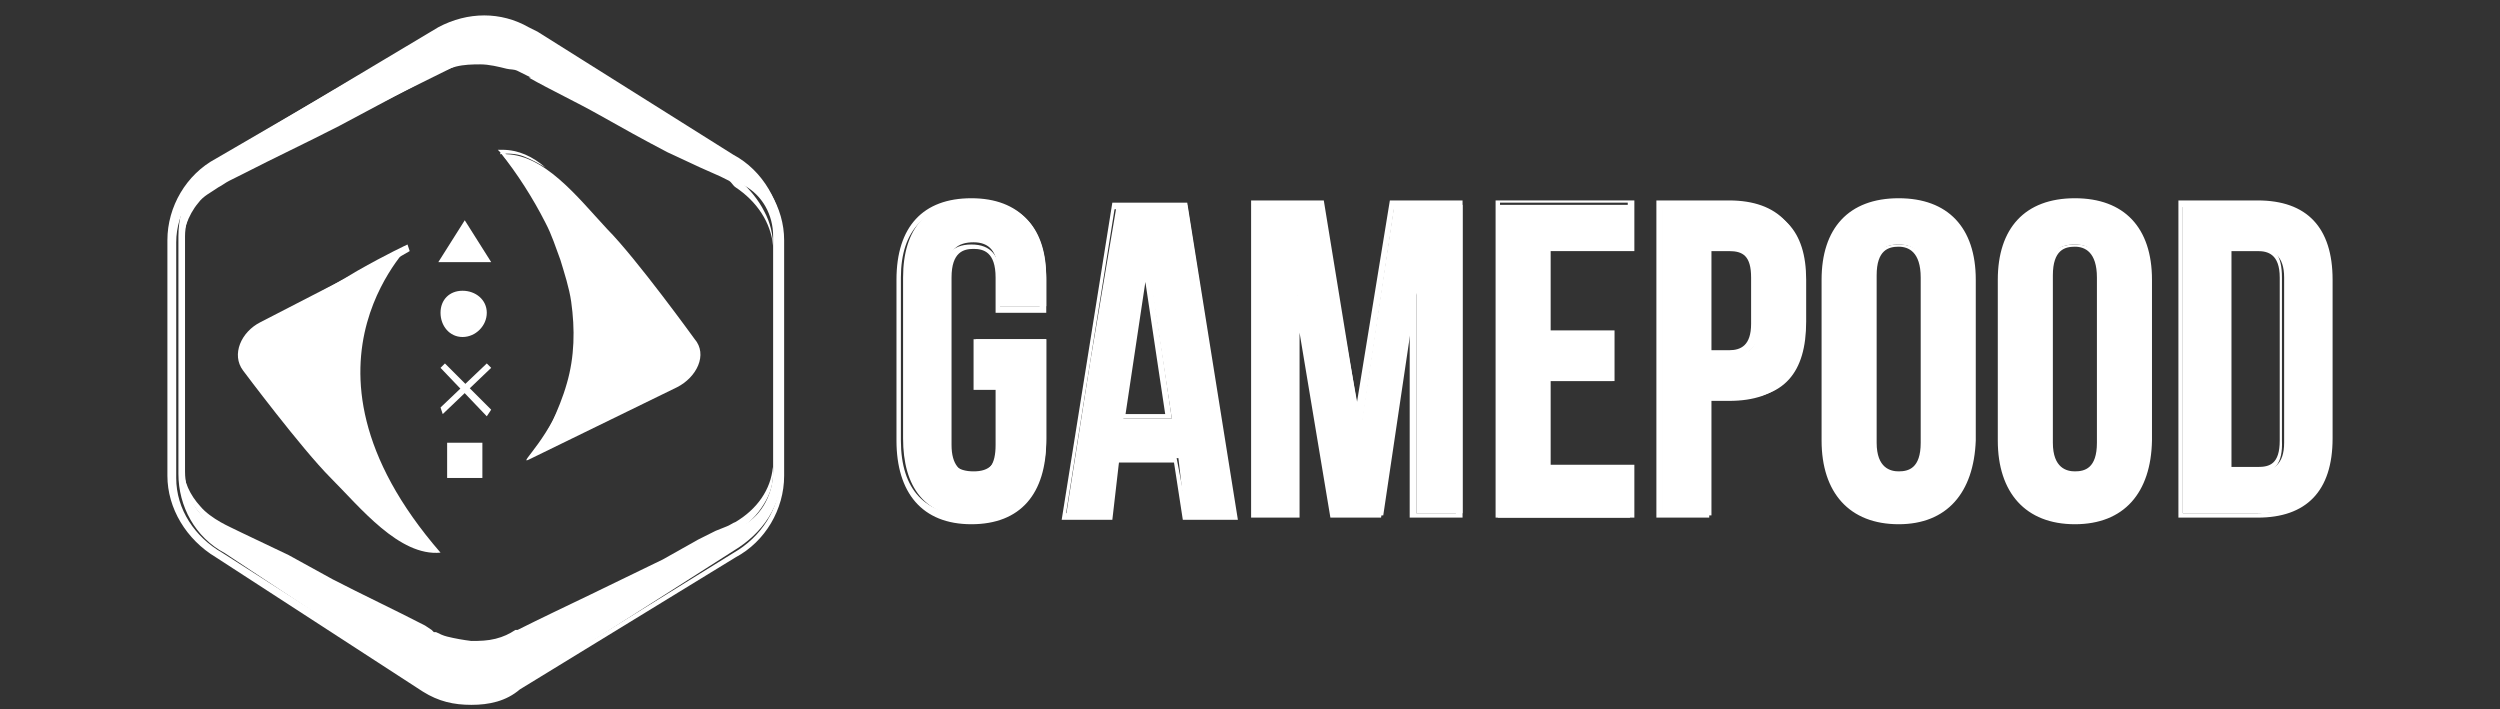 <svg width="1135" height="322" viewBox="0 0 1135 322" fill="none" xmlns="http://www.w3.org/2000/svg">
<rect x="0" y="0" width="1135" height="322" fill="#333333" stroke="none"/>
<path d="M214 320C205.954 320 199.152 318.472 192 314.001L98 253.008C84.589 244.959 76 230.769 76 216.013V109.025C76 93.822 84.589 79.185 98 72.03L196 15.037C209.411 6.988 225.695 6.988 240 15.037L244 16.037L334 72.03C347.411 80.079 356 94.269 356 109.025V216.013C356 231.216 347.411 245.853 334 253.008L236 313.001C229.742 318.367 222.046 320 214 320ZM219 13.037C211.848 13.037 204.258 14.459 198 18.036L101 76.029C88.483 83.184 80 96.163 80 110.025V217.012C80 231.322 88.483 243.854 101 251.008L195 311.001C201.258 314.578 207.848 317 215 317C222.152 317 229.742 314.578 236 311.001L333 251.008C345.517 243.854 354 230.875 354 217.012V110.025C354 95.716 345.517 83.184 333 76.029L242 20.036L238 18.036C231.742 14.459 226.152 13.037 219 13.037Z" fill="white"/>
<path d="M216 318C208.848 318 201.152 315.581 194 312.007L102 251.079C88.589 243.932 81 229.862 81 215.121V107.248C81 92.061 88.589 78.333 102 70.292L199 12.36C212.411 5.213 227.483 5.213 240 12.36L244 14.358L333 70.292C346.411 77.439 355 92.507 355 107.248V214.122C355 229.31 346.411 242.04 333 250.08L236 312.007C230.636 316.474 223.152 318 216 318ZM220 26.344C215.53 26.344 210.47 27.659 206 30.339L97 84.276C88.954 88.743 84 98.315 84 107.248V214.122C84 223.95 88.954 233.627 97 238.094L202 292.031C210.046 296.498 218.954 296.603 227 293.029L229 292.031L338 238.094C346.046 233.627 351 223.95 351 214.122V107.248C351 97.421 346.046 88.743 338 84.276L231 29.34C227.424 27.553 223.576 26.344 220 26.344Z" fill="white"/>
<path d="M239.905 208.743L307.364 175.811C316.233 171.348 321.508 160.997 315.3 153.856C315.3 153.856 288.922 117.347 275.618 103.958C262.314 89.677 246.626 69.135 228 70.028C301.616 159.289 230.148 213.206 239.905 208.743Z" fill="white"/>
<path d="M184.057 112.354L118.291 146.243C109.382 150.701 104.974 161.039 110.319 168.171C110.319 168.171 136.814 203.638 150.177 217.011C163.541 230.383 181.291 252.682 200 250.899C123.384 162.639 192.966 107.005 184.057 112.354Z" fill="white"/>
<path d="M210 153C215.925 153 221 147.928 221 142C221 136.072 215.925 132 210 132C204.075 132 200 136.072 200 142C200 147.928 204.075 153 210 153Z" fill="white"/>
<path d="M223 119H199L211 100L223 119Z" fill="white"/>
<path d="M223 186L221 189L200 167L202 165L223 186Z" fill="white"/>
<path d="M201 188L200 185L221 165L223 167L201 188Z" fill="white"/>
<path d="M219 201H203V217H219V201Z" fill="white"/>
<path d="M441 238C418.648 238 407 223.703 407 200V127C407 102.85 419.095 90 441 90C462.904 90 475 103.297 475 127V142H452V126C452 114.372 446.47 113 442 113C437.529 113 432 114.372 432 126V202C432 210.944 435.741 215 442 215C449.152 215 452 210.944 452 202V177H442V154H475V200C475 224.15 463.351 238 441 238ZM441 93C420.436 93 409 104.086 409 126V200C409 222.361 419.989 234 441 234C461.563 234 473 221.914 473 200V157H444V174H454V202C454 211.839 449.94 217 441 217C432.059 217 428 211.839 428 202V126C428 116.161 432.059 111 441 111C449.94 111 454 116.161 454 126V139H472V127C472.447 104.639 461.563 93 441 93Z" fill="white"/>
<path d="M562 236H537L533 210H508L505 236H482L505 92H539L562 236ZM539 233H558L536 95H506L484 233H502L505 207H534L539 233ZM532 190H507L520 108L532 190ZM511 188H529L520 128L511 188Z" fill="white"/>
<path d="M664 235H640V151L627 235H604L590 151V235H568V91H601L616 183L631 91H664V235V235ZM643 233H661V94H633L617 202L599 94H571V232H588V134H591L608 232H626L641 132H643V233Z" fill="white"/>
<path d="M742 235H679V91H742V114H704V150H733V173H704V211H742V235ZM681 233H739V215H701V171H731V153H701V110H739V92H681V233Z" fill="white"/>
<path d="M777 235H752V91H785C807.351 91 819 103.297 819 127V146C819 170.15 807.798 182 785 182H776V235H777ZM755 233H774V179H786C807.457 179 818 167.914 818 146V127C818 104.639 807.01 94 786 94H755V233V233ZM786 162H775V111H786C794.94 111 799 115.267 799 126V147C799 156.839 794.046 162 786 162ZM777 159H785C790.364 159 795 156.839 795 147V126C795 116.161 791.258 114 785 114H777V159Z" fill="white"/>
<path d="M862 238C839.648 238 827 223.703 827 200V127C827 103.744 839.201 90 862 90C884.351 90 897 103.297 897 127V200C896.105 223.703 883.904 238 862 238ZM862 93C841.436 93 830 104.981 830 126V200C830 222.361 841.883 234 862 234C882.563 234 894 221.019 894 200V127C894 104.639 882.116 93 862 93ZM862 217C853.059 217 848 211.839 848 202V126C848 116.161 853.059 111 862 111C870.94 111 875 116.161 875 126V202C874.105 211.392 870.046 217 862 217ZM862 112C857.529 112 852 113.372 852 125V201C852 212.628 858.423 214 862 214C866.47 214 872 212.628 872 201V126C872 114.372 866.47 112 862 112Z" fill="white"/>
<path d="M942 238C919.648 238 907 223.703 907 200V127C907 103.744 919.201 90 942 90C964.351 90 977 103.297 977 127V200C976.552 223.703 964.351 238 942 238ZM942 93C921.436 93 910 104.981 910 126V200C910 222.361 921.883 234 942 234C962.563 234 974 221.019 974 200V127C974.447 104.639 962.563 93 942 93ZM942 217C933.059 217 928 211.839 928 202V126C928 116.161 933.059 111 942 111C950.94 111 955 116.161 955 126V202C954.105 211.392 950.94 217 942 217ZM942 112C937.529 112 932 113.372 932 125V201C932 212.628 938.423 214 942 214C946.47 214 952 212.628 952 201V126C952 114.372 946.47 112 942 112Z" fill="white"/>
<path d="M1025 235H989V91H1025C1047.35 91 1059 103.297 1059 127V199C1059 223.15 1046.9 235 1025 235ZM991 233H1024C1045.46 233 1056 220.914 1056 199V127C1056 104.639 1045.01 94 1024 94H991V233ZM1024 215H1010V111H1024C1032.94 111 1036 116.161 1036 126V200C1036.45 210.286 1032.94 215 1024 215ZM1013 212H1025C1030.36 212 1035 210.733 1035 200V126C1035 115.267 1029.47 114 1025 114H1013V212Z" fill="white"/>
<path d="M444 154H475V199C475 222.256 463.01 235 442 235C419.649 235 410 220.914 410 199V126C410 103.639 420.99 91 442 91C464.351 91 475 104.086 475 126V139H453V124C453 114.161 449.152 110 442 110C434.848 110 430 113.267 430 124V201C430 210.839 434.848 214 442 214C449.152 214 453 210.839 453 201V175H443V154H444Z" fill="white"/>
<path d="M561 234H538L535 208H508L504 234H484L495 164L507 93H539L561 234ZM510 190H532L521 118L510 190Z" fill="white"/>
<path d="M618 193L633 93H664V233H643V133L628 234H606L589 134V234H570V93H600L618 193Z" fill="white"/>
<path d="M702 152H732V173H702V214H740V235H680V93H740V113H702V152Z" fill="white"/>
<path d="M820 127V146C820 169.256 809.904 181 788 181H777V234H755V93H787C809.351 93 820 104.639 820 127ZM776 113V161H787C794.152 161 798 157.839 798 148V126C798 116.161 794.152 113 787 113H776V113Z" fill="white"/>
<path d="M829 126C829 103.639 840.096 91 862 91C883.904 91 896 104.086 896 126V200C896 223.256 883.904 235 862 235C840.096 235 829 221.914 829 200V126ZM851 201C851 210.839 854.848 215 862 215C869.152 215 874 211.733 874 201V125C874 115.161 869.152 111 862 111C854.848 111 851 114.267 851 125V201Z" fill="white"/>
<path d="M909 126C909 103.639 920.096 91 942 91C963.904 91 976 104.086 976 126V200C976 223.256 963.904 235 942 235C920.096 235 909 221.914 909 200V126ZM930 201C930 210.839 934.848 215 942 215C949.152 215 954 211.733 954 201V125C954 115.161 949.152 111 942 111C934.848 111 930 114.267 930 125V201Z" fill="white"/>
<path d="M991 93H1026C1048.35 93 1058 105.086 1058 127V199C1058 221.361 1047.9 233 1026 233H991V93ZM1013 113V214H1025C1032.15 214 1037 210.839 1037 201V126C1037 116.161 1032.15 113 1025 113H1013Z" fill="white"/>
<path d="M350.881 212C351.327 217.367 350.563 222.081 347.883 227C345.202 231.919 341.251 236.869 335.891 240C334.551 240.894 333.234 241.553 331.893 242L327.896 244L318.902 249L302.913 257C292.192 262.814 281.656 268.633 270.935 274C260.213 279.814 250.124 285.186 238.956 291V291C235.382 293.683 230.432 295.106 225.965 296C221.498 296.894 217.441 297 212.974 297C208.507 297 204.45 296.342 199.983 295C197.749 294.553 195.221 293.894 192.987 293C192.541 293 192.435 292.447 191.988 292V292L190.989 291L187.991 290C174.142 282.844 160.42 274.603 147.018 267L127.032 256L107.046 245C103.918 243.211 100.179 241.683 97.052 239C93.925 236.764 91.291 234.131 89.058 231C84.59 225.186 82.615 218.708 83.062 212C83.508 218.708 86.142 224.633 91.056 230C93.29 232.683 96.923 235.211 100.05 237C103.177 238.789 106.47 240.211 110.043 242L131.029 252L151.016 263C164.864 270.156 179.139 276.844 192.987 284L195.985 286V286L196.985 287C197.431 287 197.537 287 197.984 287C199.771 287.894 201.194 288.553 202.981 289C206.554 289.894 210.399 290.553 213.973 291C217.994 291 221.392 290.894 224.966 290C228.54 289.106 231.279 287.789 233.96 286H234.959V286C245.68 280.633 256.769 275.367 267.937 270C279.105 264.633 289.746 259.367 300.914 254L316.904 245L324.898 241L329.895 239C331.235 238.553 332.552 237.447 333.892 237C343.72 231.186 349.987 222.286 350.881 212Z" fill="white"/>
<path d="M82.074 113C81.627 105.417 83.156 97.302 88.072 91.057C90.307 87.935 93.941 84.757 97.07 82.081C100.645 79.404 103.492 77.881 107.067 76.096C121.368 68.067 135.754 60.188 150.055 52.159C164.356 44.13 178.742 36.25 193.043 28.221C196.619 26.437 200.571 24.127 205.04 23.234C209.509 21.896 214.12 21.791 219.036 22.237C223.505 22.237 229.01 22.894 233.032 24.232C235.267 25.124 237.243 25.334 239.031 26.227L245.029 28.221C255.308 34.02 265.742 40.376 276.021 46.175C286.299 51.973 296.18 58.329 306.012 64.128L321.008 73.104L329.006 77.094C330.347 77.986 331.111 78.642 332.005 79.089C333.346 79.981 335.11 81.189 336.004 82.081C340.473 86.095 344.32 90.692 347.001 96.044C349.683 100.951 351 106.65 351 112.003C350.106 100.851 343.39 91.318 334.005 85.073C332.664 84.181 332.346 82.973 331.006 82.081L327.007 80.086L318.009 76.096L303.013 69.115C292.734 63.762 282.3 57.958 272.022 52.159C261.743 46.36 250.309 41.002 240.03 35.203H241.03L235.032 32.211C233.244 31.319 231.821 31.66 230.033 31.214C226.458 30.322 222.059 29.219 218.037 29.219C214.461 29.219 210.615 29.324 207.04 30.216C203.464 31.108 200.618 32.422 197.042 34.206C182.741 41.789 168.355 49.563 154.054 57.146C139.306 64.729 124.814 71.506 110.066 79.089L104.068 82.081C102.28 82.973 100.857 84.181 99.069 85.073C95.941 87.303 92.306 88.932 90.072 92.055C85.156 97.853 82.968 105.417 82.074 113Z" fill="white"/>
<path d="M247.563 76C244.496 74.211 241.266 72.342 237.761 71C234.256 69.658 230.485 69.553 226.98 70L227.96 68C236.285 77.839 244.369 87.819 250.503 99C256.637 110.628 261.492 122.583 263.244 136C264.997 148.969 263.705 162.478 259.324 175C257.133 181.261 254.988 187.186 251.483 193C249.73 195.683 248.335 198.317 246.582 201C245.706 202.342 243.976 204.106 242.662 205L241.682 207C241.244 207.447 241.682 206.553 241.682 207C241.682 207.447 241.244 207 241.682 207C241.682 207 241.682 207.553 241.682 208C241.682 208 242.12 208 241.682 208V207C241.682 206.553 241.682 207 241.682 207L242.662 204L245.602 201C247.355 198.317 248.75 195.131 250.503 192C253.132 186.186 255.611 180.261 257.364 174C260.869 161.925 261.076 149.522 259.324 137C258.448 130.739 256.176 123.814 254.423 118C252.233 112.186 250.629 106.814 247.563 101C241.867 89.819 234.867 78.839 226.98 69L226 68H227.96C235.409 68 241.867 71.081 247.563 76Z" fill="white"/>
<path d="M186 114C186 114 177.904 118.844 164.124 126C157.456 129.131 149.149 133.528 140.259 138C135.814 140.236 131.777 142.764 127.332 145C125.11 146.342 122.594 147.658 120.372 149C118.149 150.342 116.184 151.211 114.406 153C111.294 156.578 109.644 161.975 111.422 166C112.311 168.236 114.066 170.211 115.4 172C116.733 173.789 118.044 176.211 119.377 178C125.156 185.603 131.392 192.186 136.282 198C141.171 203.814 145.102 208.422 148.214 212C151.326 215.578 153.186 218 153.186 218C153.186 218 151.326 216.131 148.214 213C145.102 209.869 140.177 204.814 135.287 199C130.398 193.186 125.6 186.156 119.377 179C118.044 177.211 115.739 175.236 114.406 173C113.072 171.211 111.762 169.683 110.428 167C109.095 164.317 108.545 161.683 109.434 159C109.878 156.317 111.633 154.236 113.411 152C115.189 149.764 117.155 147.894 119.377 147C121.6 145.658 124.115 143.894 126.338 143C130.783 140.317 135.264 138.236 139.265 136C147.71 131.528 155.468 127.025 162.135 123C175.47 115.397 185.006 111 185.006 111L186 114Z" fill="white"/>
</svg>
